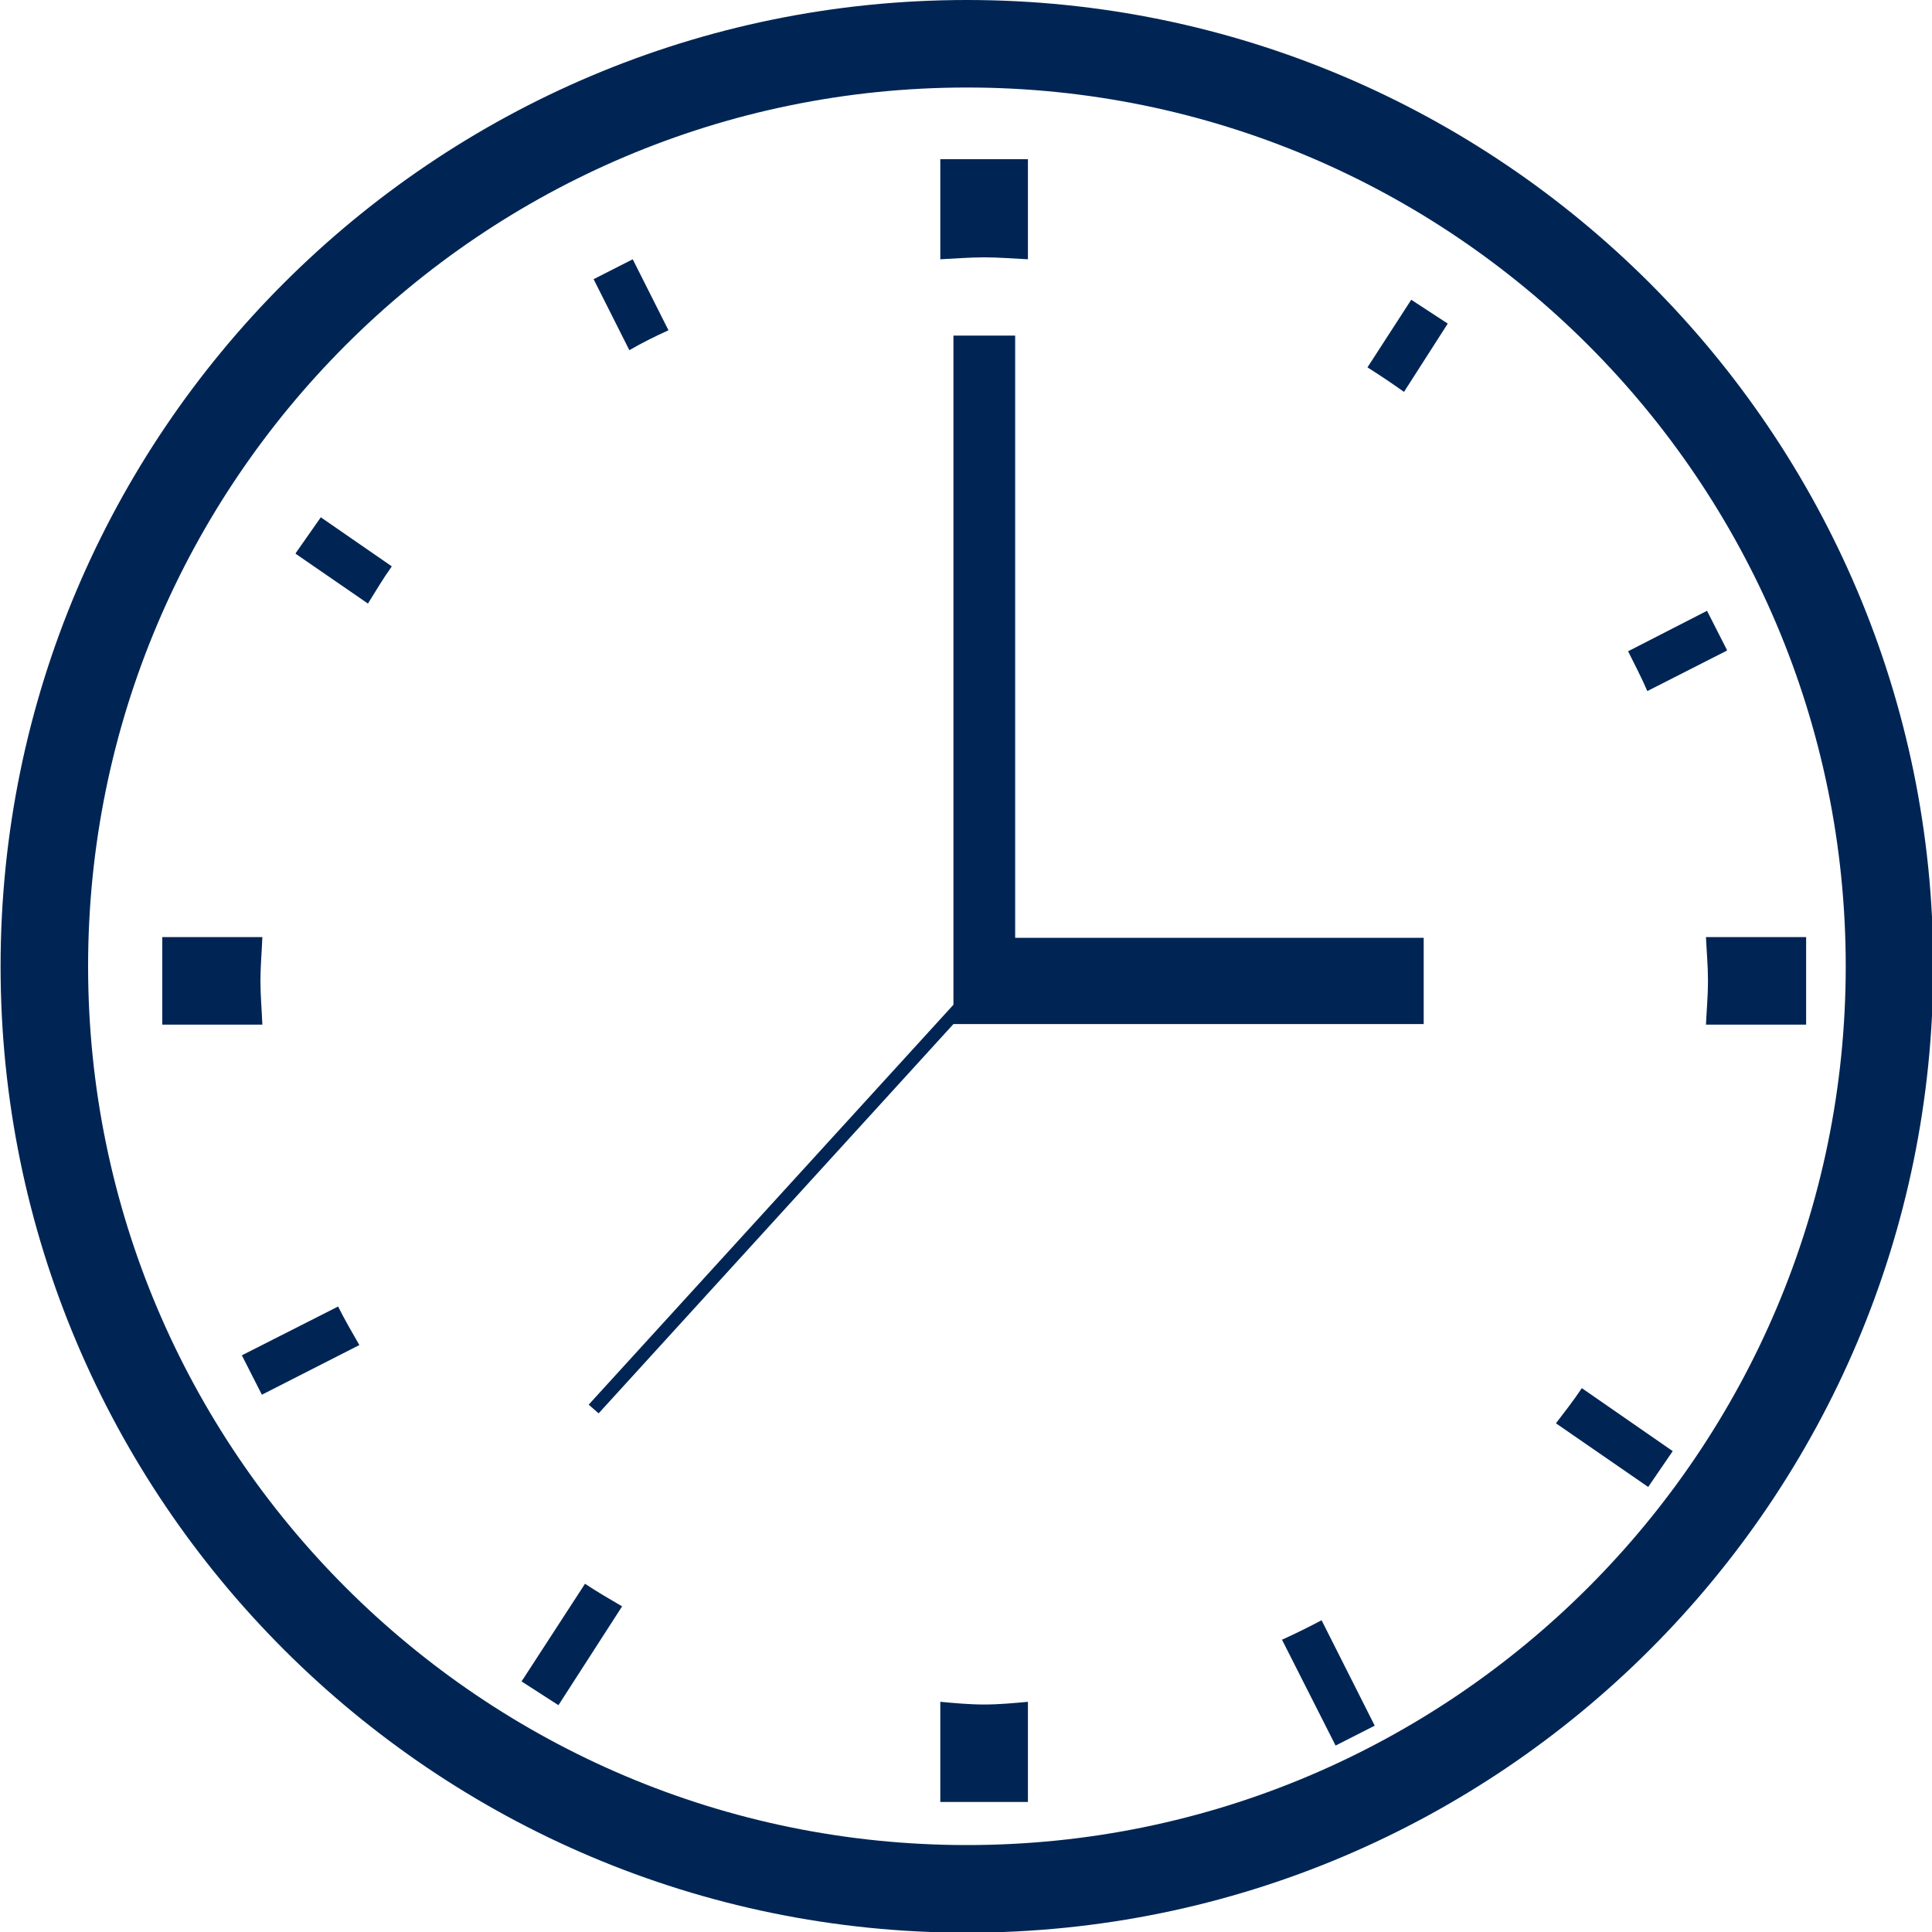 <svg width="40" height="40" viewBox="0 0 20 20" fill="none" xmlns="http://www.w3.org/2000/svg">
<path d="M10.01 -0C4.489 -0 0.006 4.483 0.006 10.003C0.006 15.523 4.489 20.007 10.01 20.007C15.53 20.007 20.013 15.523 20.013 10.003C20.013 4.483 15.523 -0 10.01 -0ZM10.01 19.1C4.991 19.1 0.912 15.022 0.912 10.003C0.912 4.984 4.991 0.906 10.01 0.906C15.029 0.906 19.107 4.984 19.107 10.003C19.107 15.022 15.029 19.1 10.01 19.1Z" fill="#002554"/>
<path d="M6.92 3.419L6.55 2.684L6.145 2.89L6.515 3.625C6.646 3.549 6.783 3.481 6.92 3.419Z" fill="#002554"/>
<path d="M2.696 10.154C2.696 10.003 2.71 9.852 2.716 9.701H1.68V10.607H2.716C2.71 10.456 2.696 10.305 2.696 10.154Z" fill="#002554"/>
<path d="M10.641 2.684V1.648H9.734V2.684C9.885 2.677 10.037 2.664 10.188 2.664C10.339 2.664 10.49 2.677 10.641 2.684Z" fill="#002554"/>
<path d="M17.877 6.728L17.671 6.323L16.854 6.742C16.922 6.879 16.991 7.01 17.053 7.154L17.877 6.735V6.728Z" fill="#002554"/>
<path d="M14.156 3.803C14.287 3.886 14.41 3.968 14.534 4.057L14.987 3.35L14.609 3.103L14.156 3.803Z" fill="#002554"/>
<path d="M3.061 5.733L3.809 6.248C3.891 6.117 3.967 5.987 4.056 5.863L3.321 5.355L3.061 5.726V5.733Z" fill="#002554"/>
<path d="M13.27 16.972L13.826 18.07L14.231 17.864L13.681 16.773C13.551 16.841 13.414 16.91 13.276 16.972H13.27Z" fill="#002554"/>
<path d="M16.107 14.734L17.062 15.393L17.316 15.022L16.375 14.37C16.293 14.493 16.197 14.617 16.107 14.734Z" fill="#002554"/>
<path d="M17.66 9.701C17.667 9.852 17.681 10.003 17.681 10.154C17.681 10.305 17.667 10.456 17.66 10.607H18.697V9.701H17.66Z" fill="#002554"/>
<path d="M9.734 17.617V18.654H10.641V17.617C10.49 17.631 10.339 17.645 10.188 17.645C10.037 17.645 9.885 17.631 9.734 17.617Z" fill="#002554"/>
<path d="M5.396 17.404L5.781 17.652L6.44 16.629C6.31 16.553 6.179 16.477 6.056 16.395L5.396 17.411V17.404Z" fill="#002554"/>
<path d="M2.505 14.033L2.711 14.438L3.72 13.924C3.645 13.793 3.569 13.663 3.5 13.525L2.498 14.033H2.505Z" fill="#002554"/>
<path d="M10.509 3.474H9.87V9.708V10.003V10.401L6.094 14.541L6.197 14.631L9.87 10.601H14.738V9.708H10.509V3.474Z" fill="#002554"/>
</svg>
